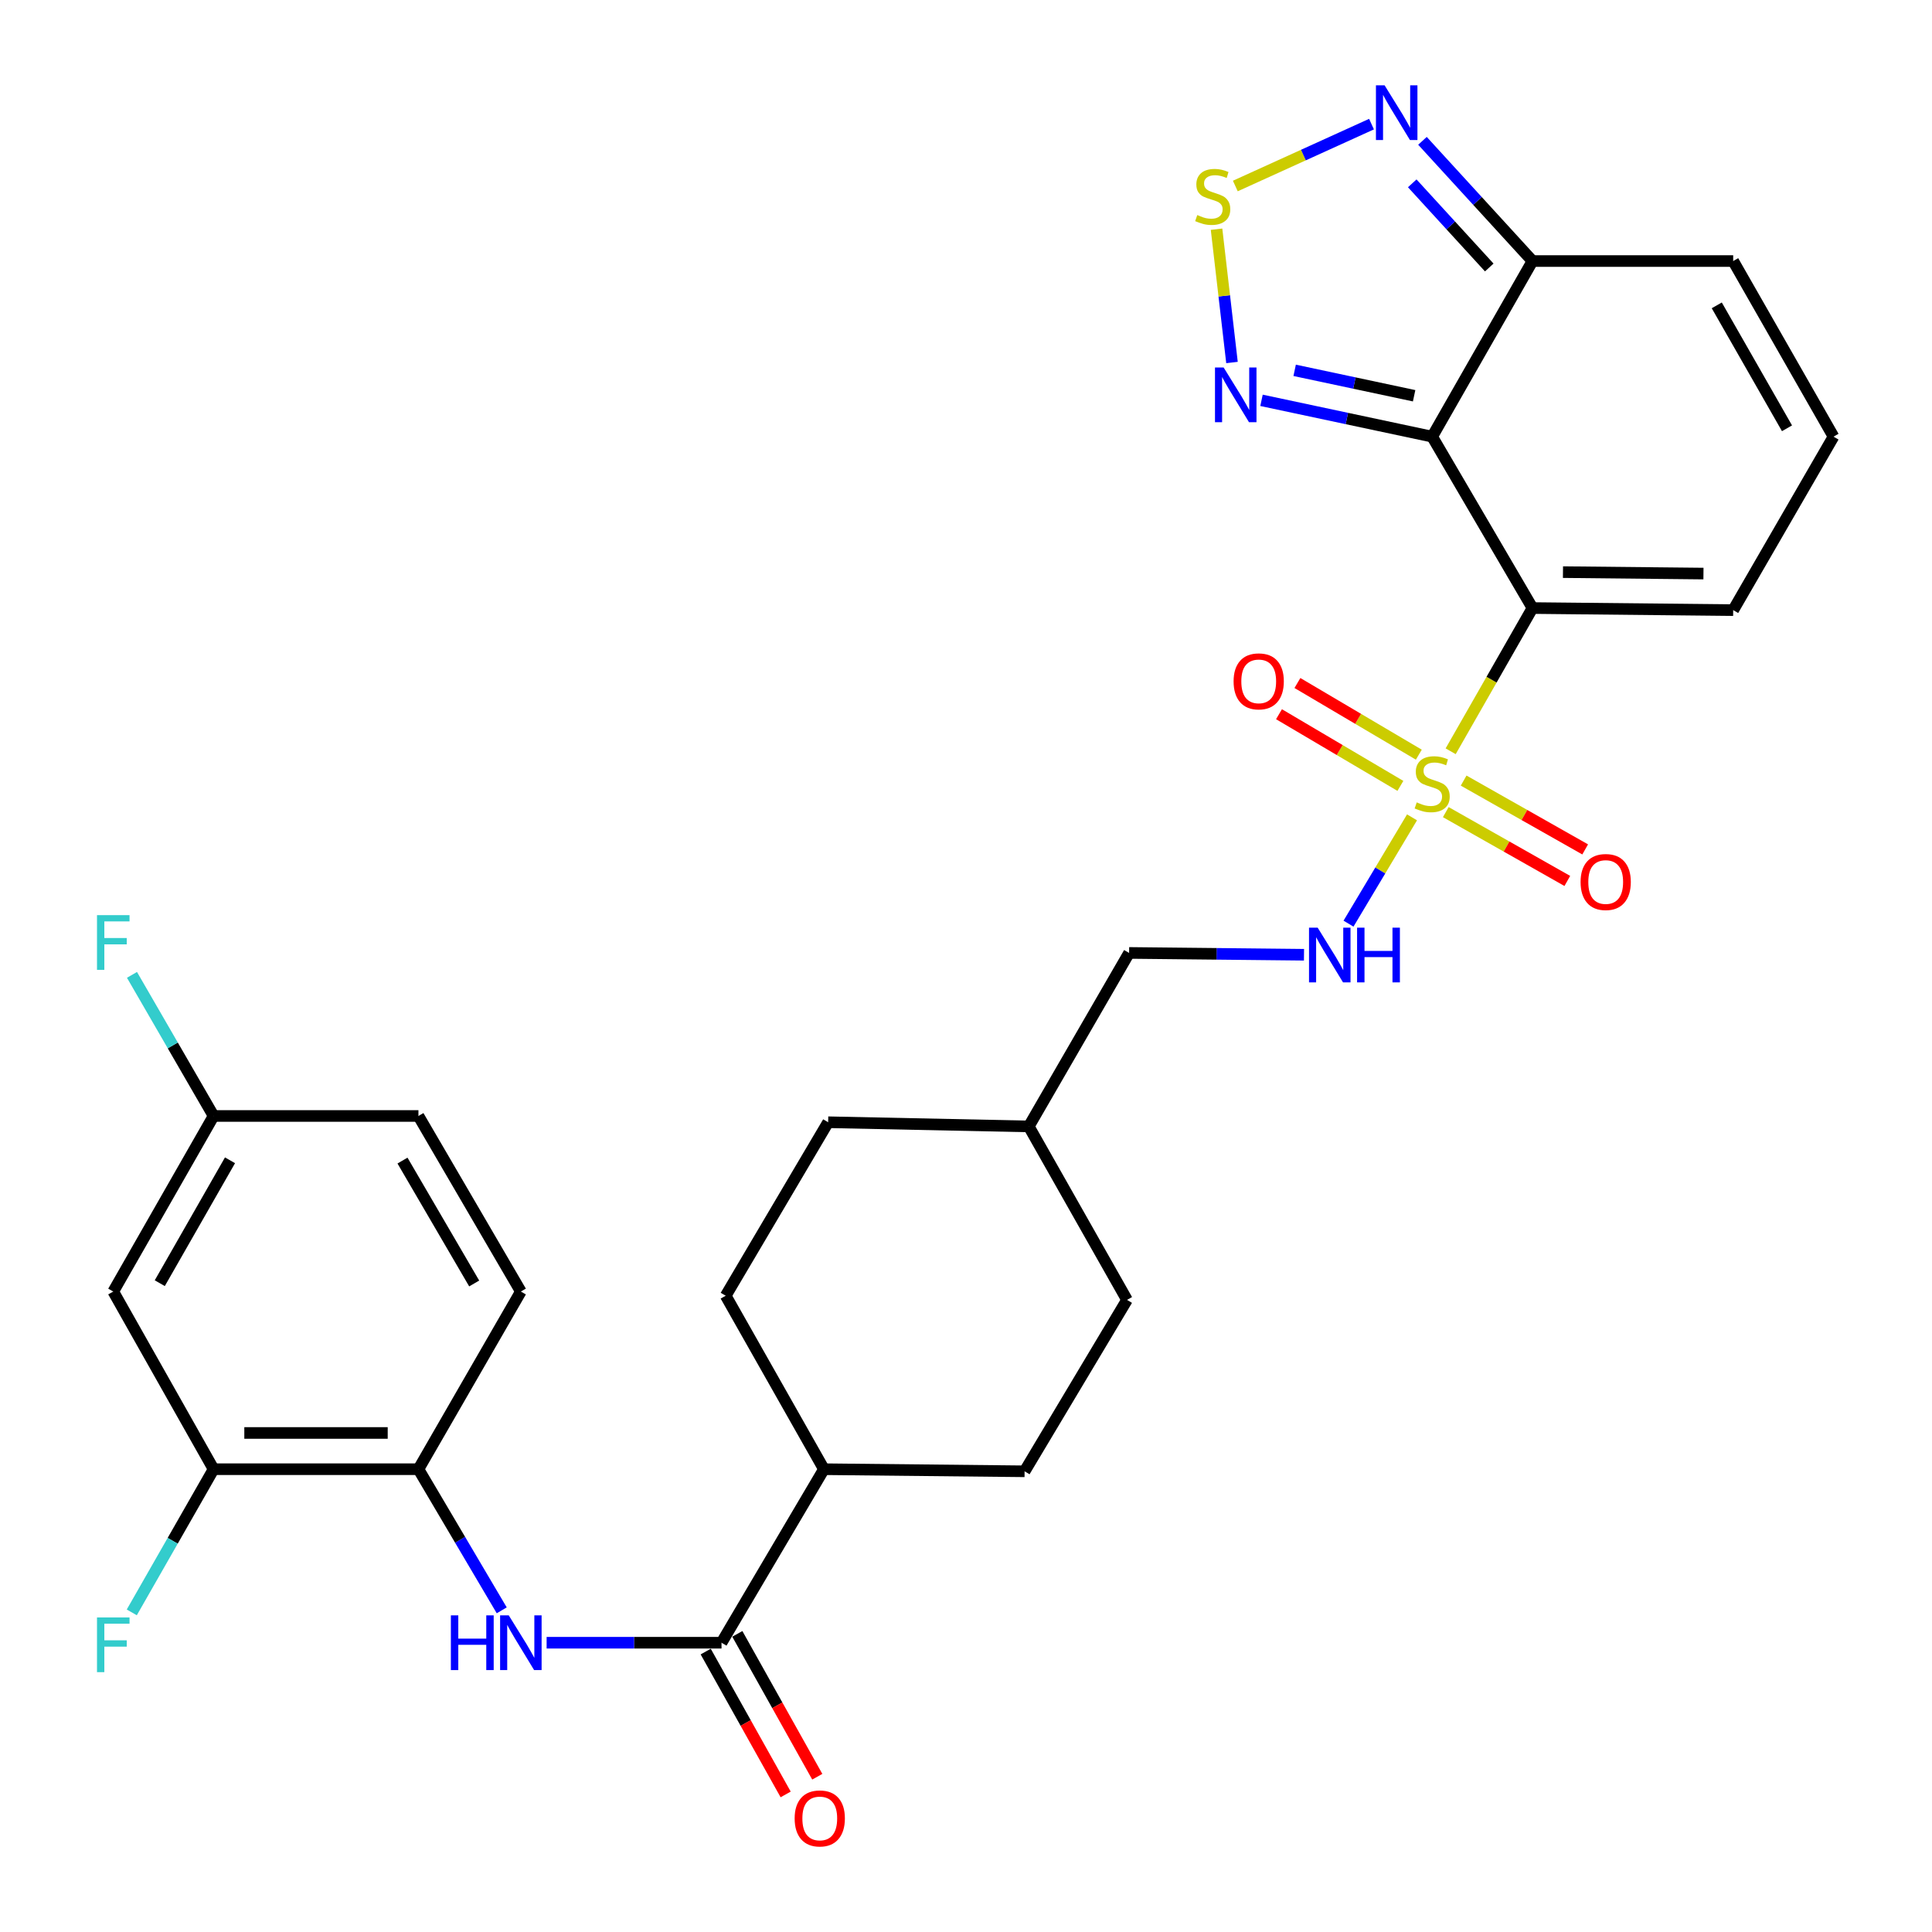 <?xml version='1.0' encoding='iso-8859-1'?>
<svg version='1.1' baseProfile='full'
              xmlns='http://www.w3.org/2000/svg'
                      xmlns:rdkit='http://www.rdkit.org/xml'
                      xmlns:xlink='http://www.w3.org/1999/xlink'
                  xml:space='preserve'
width='1000px' height='1000px' viewBox='0 0 1000 1000'>
<!-- END OF HEADER -->
<rect style='opacity:1.0;fill:#FFFFFF;stroke:none' width='1000' height='1000' x='0' y='0'> </rect>
<path class='bond-0' d='M 750.86,388.855 L 772.038,351.791' style='fill:none;fill-rule:evenodd;stroke:#CCCC00;stroke-width:6px;stroke-linecap:butt;stroke-linejoin:miter;stroke-opacity:1' />
<path class='bond-0' d='M 772.038,351.791 L 793.216,314.727' style='fill:none;fill-rule:evenodd;stroke:#000000;stroke-width:6px;stroke-linecap:butt;stroke-linejoin:miter;stroke-opacity:1' />
<path class='bond-8' d='M 730.862,423.055 L 714.423,450.569' style='fill:none;fill-rule:evenodd;stroke:#CCCC00;stroke-width:6px;stroke-linecap:butt;stroke-linejoin:miter;stroke-opacity:1' />
<path class='bond-8' d='M 714.423,450.569 L 697.984,478.083' style='fill:none;fill-rule:evenodd;stroke:#0000FF;stroke-width:6px;stroke-linecap:butt;stroke-linejoin:miter;stroke-opacity:1' />
<path class='bond-12' d='M 748.336,420.355 L 779.788,438.166' style='fill:none;fill-rule:evenodd;stroke:#CCCC00;stroke-width:6px;stroke-linecap:butt;stroke-linejoin:miter;stroke-opacity:1' />
<path class='bond-12' d='M 779.788,438.166 L 811.241,455.976' style='fill:none;fill-rule:evenodd;stroke:#FF0000;stroke-width:6px;stroke-linecap:butt;stroke-linejoin:miter;stroke-opacity:1' />
<path class='bond-12' d='M 757.579,404.032 L 789.032,421.843' style='fill:none;fill-rule:evenodd;stroke:#CCCC00;stroke-width:6px;stroke-linecap:butt;stroke-linejoin:miter;stroke-opacity:1' />
<path class='bond-12' d='M 789.032,421.843 L 820.484,439.653' style='fill:none;fill-rule:evenodd;stroke:#FF0000;stroke-width:6px;stroke-linecap:butt;stroke-linejoin:miter;stroke-opacity:1' />
<path class='bond-13' d='M 734.378,390.616 L 702.96,372.069' style='fill:none;fill-rule:evenodd;stroke:#CCCC00;stroke-width:6px;stroke-linecap:butt;stroke-linejoin:miter;stroke-opacity:1' />
<path class='bond-13' d='M 702.96,372.069 L 671.542,353.523' style='fill:none;fill-rule:evenodd;stroke:#FF0000;stroke-width:6px;stroke-linecap:butt;stroke-linejoin:miter;stroke-opacity:1' />
<path class='bond-13' d='M 724.842,406.77 L 693.424,388.223' style='fill:none;fill-rule:evenodd;stroke:#CCCC00;stroke-width:6px;stroke-linecap:butt;stroke-linejoin:miter;stroke-opacity:1' />
<path class='bond-13' d='M 693.424,388.223 L 662.006,369.677' style='fill:none;fill-rule:evenodd;stroke:#FF0000;stroke-width:6px;stroke-linecap:butt;stroke-linejoin:miter;stroke-opacity:1' />
<path class='bond-1' d='M 793.216,314.727 L 741.297,226.01' style='fill:none;fill-rule:evenodd;stroke:#000000;stroke-width:6px;stroke-linecap:butt;stroke-linejoin:miter;stroke-opacity:1' />
<path class='bond-10' d='M 793.216,314.727 L 897.096,315.801' style='fill:none;fill-rule:evenodd;stroke:#000000;stroke-width:6px;stroke-linecap:butt;stroke-linejoin:miter;stroke-opacity:1' />
<path class='bond-10' d='M 808.992,296.131 L 881.708,296.882' style='fill:none;fill-rule:evenodd;stroke:#000000;stroke-width:6px;stroke-linecap:butt;stroke-linejoin:miter;stroke-opacity:1' />
<path class='bond-2' d='M 741.297,226.01 L 697.126,216.612' style='fill:none;fill-rule:evenodd;stroke:#000000;stroke-width:6px;stroke-linecap:butt;stroke-linejoin:miter;stroke-opacity:1' />
<path class='bond-2' d='M 697.126,216.612 L 652.954,207.213' style='fill:none;fill-rule:evenodd;stroke:#0000FF;stroke-width:6px;stroke-linecap:butt;stroke-linejoin:miter;stroke-opacity:1' />
<path class='bond-2' d='M 731.949,204.843 L 701.03,198.264' style='fill:none;fill-rule:evenodd;stroke:#000000;stroke-width:6px;stroke-linecap:butt;stroke-linejoin:miter;stroke-opacity:1' />
<path class='bond-2' d='M 701.03,198.264 L 670.11,191.685' style='fill:none;fill-rule:evenodd;stroke:#0000FF;stroke-width:6px;stroke-linecap:butt;stroke-linejoin:miter;stroke-opacity:1' />
<path class='bond-4' d='M 741.297,226.01 L 793.216,135.115' style='fill:none;fill-rule:evenodd;stroke:#000000;stroke-width:6px;stroke-linecap:butt;stroke-linejoin:miter;stroke-opacity:1' />
<path class='bond-3' d='M 637.675,187.629 L 633.677,153.132' style='fill:none;fill-rule:evenodd;stroke:#0000FF;stroke-width:6px;stroke-linecap:butt;stroke-linejoin:miter;stroke-opacity:1' />
<path class='bond-3' d='M 633.677,153.132 L 629.679,118.635' style='fill:none;fill-rule:evenodd;stroke:#CCCC00;stroke-width:6px;stroke-linecap:butt;stroke-linejoin:miter;stroke-opacity:1' />
<path class='bond-31' d='M 639.399,96.275 L 674.645,80.259' style='fill:none;fill-rule:evenodd;stroke:#CCCC00;stroke-width:6px;stroke-linecap:butt;stroke-linejoin:miter;stroke-opacity:1' />
<path class='bond-31' d='M 674.645,80.259 L 709.89,64.243' style='fill:none;fill-rule:evenodd;stroke:#0000FF;stroke-width:6px;stroke-linecap:butt;stroke-linejoin:miter;stroke-opacity:1' />
<path class='bond-5' d='M 793.216,135.115 L 764.741,104.006' style='fill:none;fill-rule:evenodd;stroke:#000000;stroke-width:6px;stroke-linecap:butt;stroke-linejoin:miter;stroke-opacity:1' />
<path class='bond-5' d='M 764.741,104.006 L 736.267,72.897' style='fill:none;fill-rule:evenodd;stroke:#0000FF;stroke-width:6px;stroke-linecap:butt;stroke-linejoin:miter;stroke-opacity:1' />
<path class='bond-5' d='M 770.837,138.448 L 750.904,116.671' style='fill:none;fill-rule:evenodd;stroke:#000000;stroke-width:6px;stroke-linecap:butt;stroke-linejoin:miter;stroke-opacity:1' />
<path class='bond-5' d='M 750.904,116.671 L 730.972,94.895' style='fill:none;fill-rule:evenodd;stroke:#0000FF;stroke-width:6px;stroke-linecap:butt;stroke-linejoin:miter;stroke-opacity:1' />
<path class='bond-30' d='M 793.216,135.115 L 897.096,135.115' style='fill:none;fill-rule:evenodd;stroke:#000000;stroke-width:6px;stroke-linecap:butt;stroke-linejoin:miter;stroke-opacity:1' />
<path class='bond-6' d='M 373.454,850.271 L 426.467,760.46' style='fill:none;fill-rule:evenodd;stroke:#000000;stroke-width:6px;stroke-linecap:butt;stroke-linejoin:miter;stroke-opacity:1' />
<path class='bond-7' d='M 373.454,850.271 L 328.192,850.271' style='fill:none;fill-rule:evenodd;stroke:#000000;stroke-width:6px;stroke-linecap:butt;stroke-linejoin:miter;stroke-opacity:1' />
<path class='bond-7' d='M 328.192,850.271 L 282.931,850.271' style='fill:none;fill-rule:evenodd;stroke:#0000FF;stroke-width:6px;stroke-linecap:butt;stroke-linejoin:miter;stroke-opacity:1' />
<path class='bond-18' d='M 365.269,854.852 L 385.961,891.822' style='fill:none;fill-rule:evenodd;stroke:#000000;stroke-width:6px;stroke-linecap:butt;stroke-linejoin:miter;stroke-opacity:1' />
<path class='bond-18' d='M 385.961,891.822 L 406.654,928.793' style='fill:none;fill-rule:evenodd;stroke:#FF0000;stroke-width:6px;stroke-linecap:butt;stroke-linejoin:miter;stroke-opacity:1' />
<path class='bond-18' d='M 381.638,845.69 L 402.33,882.661' style='fill:none;fill-rule:evenodd;stroke:#000000;stroke-width:6px;stroke-linecap:butt;stroke-linejoin:miter;stroke-opacity:1' />
<path class='bond-18' d='M 402.33,882.661 L 423.023,919.631' style='fill:none;fill-rule:evenodd;stroke:#FF0000;stroke-width:6px;stroke-linecap:butt;stroke-linejoin:miter;stroke-opacity:1' />
<path class='bond-9' d='M 259.697,833.504 L 238.139,796.982' style='fill:none;fill-rule:evenodd;stroke:#0000FF;stroke-width:6px;stroke-linecap:butt;stroke-linejoin:miter;stroke-opacity:1' />
<path class='bond-9' d='M 238.139,796.982 L 216.581,760.46' style='fill:none;fill-rule:evenodd;stroke:#000000;stroke-width:6px;stroke-linecap:butt;stroke-linejoin:miter;stroke-opacity:1' />
<path class='bond-23' d='M 674.947,494.18 L 629.685,493.707' style='fill:none;fill-rule:evenodd;stroke:#0000FF;stroke-width:6px;stroke-linecap:butt;stroke-linejoin:miter;stroke-opacity:1' />
<path class='bond-23' d='M 629.685,493.707 L 584.424,493.235' style='fill:none;fill-rule:evenodd;stroke:#000000;stroke-width:6px;stroke-linecap:butt;stroke-linejoin:miter;stroke-opacity:1' />
<path class='bond-11' d='M 216.581,760.46 L 110.554,760.46' style='fill:none;fill-rule:evenodd;stroke:#000000;stroke-width:6px;stroke-linecap:butt;stroke-linejoin:miter;stroke-opacity:1' />
<path class='bond-11' d='M 200.677,741.701 L 126.458,741.701' style='fill:none;fill-rule:evenodd;stroke:#000000;stroke-width:6px;stroke-linecap:butt;stroke-linejoin:miter;stroke-opacity:1' />
<path class='bond-19' d='M 216.581,760.46 L 269.594,668.502' style='fill:none;fill-rule:evenodd;stroke:#000000;stroke-width:6px;stroke-linecap:butt;stroke-linejoin:miter;stroke-opacity:1' />
<path class='bond-15' d='M 897.096,315.801 L 949.026,226.01' style='fill:none;fill-rule:evenodd;stroke:#000000;stroke-width:6px;stroke-linecap:butt;stroke-linejoin:miter;stroke-opacity:1' />
<path class='bond-14' d='M 110.554,760.46 L 58.624,668.502' style='fill:none;fill-rule:evenodd;stroke:#000000;stroke-width:6px;stroke-linecap:butt;stroke-linejoin:miter;stroke-opacity:1' />
<path class='bond-24' d='M 110.554,760.46 L 89.382,797.514' style='fill:none;fill-rule:evenodd;stroke:#000000;stroke-width:6px;stroke-linecap:butt;stroke-linejoin:miter;stroke-opacity:1' />
<path class='bond-24' d='M 89.382,797.514 L 68.21,834.568' style='fill:none;fill-rule:evenodd;stroke:#33CCCC;stroke-width:6px;stroke-linecap:butt;stroke-linejoin:miter;stroke-opacity:1' />
<path class='bond-33' d='M 58.624,668.502 L 110.554,577.627' style='fill:none;fill-rule:evenodd;stroke:#000000;stroke-width:6px;stroke-linecap:butt;stroke-linejoin:miter;stroke-opacity:1' />
<path class='bond-33' d='M 82.7,664.177 L 119.051,600.565' style='fill:none;fill-rule:evenodd;stroke:#000000;stroke-width:6px;stroke-linecap:butt;stroke-linejoin:miter;stroke-opacity:1' />
<path class='bond-16' d='M 949.026,226.01 L 897.096,135.115' style='fill:none;fill-rule:evenodd;stroke:#000000;stroke-width:6px;stroke-linecap:butt;stroke-linejoin:miter;stroke-opacity:1' />
<path class='bond-16' d='M 924.949,221.681 L 888.598,158.055' style='fill:none;fill-rule:evenodd;stroke:#000000;stroke-width:6px;stroke-linecap:butt;stroke-linejoin:miter;stroke-opacity:1' />
<path class='bond-17' d='M 426.467,760.46 L 375.621,670.669' style='fill:none;fill-rule:evenodd;stroke:#000000;stroke-width:6px;stroke-linecap:butt;stroke-linejoin:miter;stroke-opacity:1' />
<path class='bond-32' d='M 426.467,760.46 L 530.327,761.544' style='fill:none;fill-rule:evenodd;stroke:#000000;stroke-width:6px;stroke-linecap:butt;stroke-linejoin:miter;stroke-opacity:1' />
<path class='bond-25' d='M 269.594,668.502 L 216.581,577.627' style='fill:none;fill-rule:evenodd;stroke:#000000;stroke-width:6px;stroke-linecap:butt;stroke-linejoin:miter;stroke-opacity:1' />
<path class='bond-25' d='M 245.439,664.323 L 208.33,600.711' style='fill:none;fill-rule:evenodd;stroke:#000000;stroke-width:6px;stroke-linecap:butt;stroke-linejoin:miter;stroke-opacity:1' />
<path class='bond-20' d='M 110.554,577.627 L 216.581,577.627' style='fill:none;fill-rule:evenodd;stroke:#000000;stroke-width:6px;stroke-linecap:butt;stroke-linejoin:miter;stroke-opacity:1' />
<path class='bond-26' d='M 110.554,577.627 L 89.433,541.108' style='fill:none;fill-rule:evenodd;stroke:#000000;stroke-width:6px;stroke-linecap:butt;stroke-linejoin:miter;stroke-opacity:1' />
<path class='bond-26' d='M 89.433,541.108 L 68.313,504.59' style='fill:none;fill-rule:evenodd;stroke:#33CCCC;stroke-width:6px;stroke-linecap:butt;stroke-linejoin:miter;stroke-opacity:1' />
<path class='bond-21' d='M 530.327,761.544 L 583.34,672.826' style='fill:none;fill-rule:evenodd;stroke:#000000;stroke-width:6px;stroke-linecap:butt;stroke-linejoin:miter;stroke-opacity:1' />
<path class='bond-22' d='M 375.621,670.669 L 428.645,580.868' style='fill:none;fill-rule:evenodd;stroke:#000000;stroke-width:6px;stroke-linecap:butt;stroke-linejoin:miter;stroke-opacity:1' />
<path class='bond-29' d='M 584.424,493.235 L 532.494,583.036' style='fill:none;fill-rule:evenodd;stroke:#000000;stroke-width:6px;stroke-linecap:butt;stroke-linejoin:miter;stroke-opacity:1' />
<path class='bond-27' d='M 583.34,672.826 L 532.494,583.036' style='fill:none;fill-rule:evenodd;stroke:#000000;stroke-width:6px;stroke-linecap:butt;stroke-linejoin:miter;stroke-opacity:1' />
<path class='bond-28' d='M 428.645,580.868 L 532.494,583.036' style='fill:none;fill-rule:evenodd;stroke:#000000;stroke-width:6px;stroke-linecap:butt;stroke-linejoin:miter;stroke-opacity:1' />
<path  class='atom-0' d='M 733.297 415.311
Q 733.617 415.431, 734.937 415.991
Q 736.257 416.551, 737.697 416.911
Q 739.177 417.231, 740.617 417.231
Q 743.297 417.231, 744.857 415.951
Q 746.417 414.631, 746.417 412.351
Q 746.417 410.791, 745.617 409.831
Q 744.857 408.871, 743.657 408.351
Q 742.457 407.831, 740.457 407.231
Q 737.937 406.471, 736.417 405.751
Q 734.937 405.031, 733.857 403.511
Q 732.817 401.991, 732.817 399.431
Q 732.817 395.871, 735.217 393.671
Q 737.657 391.471, 742.457 391.471
Q 745.737 391.471, 749.457 393.031
L 748.537 396.111
Q 745.137 394.711, 742.577 394.711
Q 739.817 394.711, 738.297 395.871
Q 736.777 396.991, 736.817 398.951
Q 736.817 400.471, 737.577 401.391
Q 738.377 402.311, 739.497 402.831
Q 740.657 403.351, 742.577 403.951
Q 745.137 404.751, 746.657 405.551
Q 748.177 406.351, 749.257 407.991
Q 750.377 409.591, 750.377 412.351
Q 750.377 416.271, 747.737 418.391
Q 745.137 420.471, 740.777 420.471
Q 738.257 420.471, 736.337 419.911
Q 734.457 419.391, 732.217 418.471
L 733.297 415.311
' fill='#CCCC00'/>
<path  class='atom-3' d='M 633.356 190.215
L 642.636 205.215
Q 643.556 206.695, 645.036 209.375
Q 646.516 212.055, 646.596 212.215
L 646.596 190.215
L 650.356 190.215
L 650.356 218.535
L 646.476 218.535
L 636.516 202.135
Q 635.356 200.215, 634.116 198.015
Q 632.916 195.815, 632.556 195.135
L 632.556 218.535
L 628.876 218.535
L 628.876 190.215
L 633.356 190.215
' fill='#0000FF'/>
<path  class='atom-4' d='M 619.704 111.309
Q 620.024 111.429, 621.344 111.989
Q 622.664 112.549, 624.104 112.909
Q 625.584 113.229, 627.024 113.229
Q 629.704 113.229, 631.264 111.949
Q 632.824 110.629, 632.824 108.349
Q 632.824 106.789, 632.024 105.829
Q 631.264 104.869, 630.064 104.349
Q 628.864 103.829, 626.864 103.229
Q 624.344 102.469, 622.824 101.749
Q 621.344 101.029, 620.264 99.509
Q 619.224 97.989, 619.224 95.429
Q 619.224 91.869, 621.624 89.669
Q 624.064 87.469, 628.864 87.469
Q 632.144 87.469, 635.864 89.029
L 634.944 92.109
Q 631.544 90.709, 628.984 90.709
Q 626.224 90.709, 624.704 91.869
Q 623.184 92.989, 623.224 94.949
Q 623.224 96.469, 623.984 97.389
Q 624.784 98.309, 625.904 98.829
Q 627.064 99.349, 628.984 99.949
Q 631.544 100.749, 633.064 101.549
Q 634.584 102.349, 635.664 103.989
Q 636.784 105.589, 636.784 108.349
Q 636.784 112.269, 634.144 114.389
Q 631.544 116.469, 627.184 116.469
Q 624.664 116.469, 622.744 115.909
Q 620.864 115.389, 618.624 114.469
L 619.704 111.309
' fill='#CCCC00'/>
<path  class='atom-6' d='M 716.664 44.16
L 725.944 59.16
Q 726.864 60.64, 728.344 63.32
Q 729.824 66, 729.904 66.16
L 729.904 44.16
L 733.664 44.16
L 733.664 72.48
L 729.784 72.48
L 719.824 56.08
Q 718.664 54.16, 717.424 51.96
Q 716.224 49.76, 715.864 49.08
L 715.864 72.48
L 712.184 72.48
L 712.184 44.16
L 716.664 44.16
' fill='#0000FF'/>
<path  class='atom-8' d='M 233.374 836.111
L 237.214 836.111
L 237.214 848.151
L 251.694 848.151
L 251.694 836.111
L 255.534 836.111
L 255.534 864.431
L 251.694 864.431
L 251.694 851.351
L 237.214 851.351
L 237.214 864.431
L 233.374 864.431
L 233.374 836.111
' fill='#0000FF'/>
<path  class='atom-8' d='M 263.334 836.111
L 272.614 851.111
Q 273.534 852.591, 275.014 855.271
Q 276.494 857.951, 276.574 858.111
L 276.574 836.111
L 280.334 836.111
L 280.334 864.431
L 276.454 864.431
L 266.494 848.031
Q 265.334 846.111, 264.094 843.911
Q 262.894 841.711, 262.534 841.031
L 262.534 864.431
L 258.854 864.431
L 258.854 836.111
L 263.334 836.111
' fill='#0000FF'/>
<path  class='atom-9' d='M 682.023 480.159
L 691.303 495.159
Q 692.223 496.639, 693.703 499.319
Q 695.183 501.999, 695.263 502.159
L 695.263 480.159
L 699.023 480.159
L 699.023 508.479
L 695.143 508.479
L 685.183 492.079
Q 684.023 490.159, 682.783 487.959
Q 681.583 485.759, 681.223 485.079
L 681.223 508.479
L 677.543 508.479
L 677.543 480.159
L 682.023 480.159
' fill='#0000FF'/>
<path  class='atom-9' d='M 702.423 480.159
L 706.263 480.159
L 706.263 492.199
L 720.743 492.199
L 720.743 480.159
L 724.583 480.159
L 724.583 508.479
L 720.743 508.479
L 720.743 495.399
L 706.263 495.399
L 706.263 508.479
L 702.423 508.479
L 702.423 480.159
' fill='#0000FF'/>
<path  class='atom-13' d='M 818.108 456.527
Q 818.108 449.727, 821.468 445.927
Q 824.828 442.127, 831.108 442.127
Q 837.388 442.127, 840.748 445.927
Q 844.108 449.727, 844.108 456.527
Q 844.108 463.407, 840.708 467.327
Q 837.308 471.207, 831.108 471.207
Q 824.868 471.207, 821.468 467.327
Q 818.108 463.447, 818.108 456.527
M 831.108 468.007
Q 835.428 468.007, 837.748 465.127
Q 840.108 462.207, 840.108 456.527
Q 840.108 450.967, 837.748 448.167
Q 835.428 445.327, 831.108 445.327
Q 826.788 445.327, 824.428 448.127
Q 822.108 450.927, 822.108 456.527
Q 822.108 462.247, 824.428 465.127
Q 826.788 468.007, 831.108 468.007
' fill='#FF0000'/>
<path  class='atom-14' d='M 638.506 352.668
Q 638.506 345.868, 641.866 342.068
Q 645.226 338.268, 651.506 338.268
Q 657.786 338.268, 661.146 342.068
Q 664.506 345.868, 664.506 352.668
Q 664.506 359.548, 661.106 363.468
Q 657.706 367.348, 651.506 367.348
Q 645.266 367.348, 641.866 363.468
Q 638.506 359.588, 638.506 352.668
M 651.506 364.148
Q 655.826 364.148, 658.146 361.268
Q 660.506 358.348, 660.506 352.668
Q 660.506 347.108, 658.146 344.308
Q 655.826 341.468, 651.506 341.468
Q 647.186 341.468, 644.826 344.268
Q 642.506 347.068, 642.506 352.668
Q 642.506 358.388, 644.826 361.268
Q 647.186 364.148, 651.506 364.148
' fill='#FF0000'/>
<path  class='atom-19' d='M 411.31 941.215
Q 411.31 934.415, 414.67 930.615
Q 418.03 926.815, 424.31 926.815
Q 430.59 926.815, 433.95 930.615
Q 437.31 934.415, 437.31 941.215
Q 437.31 948.095, 433.91 952.015
Q 430.51 955.895, 424.31 955.895
Q 418.07 955.895, 414.67 952.015
Q 411.31 948.135, 411.31 941.215
M 424.31 952.695
Q 428.63 952.695, 430.95 949.815
Q 433.31 946.895, 433.31 941.215
Q 433.31 935.655, 430.95 932.855
Q 428.63 930.015, 424.31 930.015
Q 419.99 930.015, 417.63 932.815
Q 415.31 935.615, 415.31 941.215
Q 415.31 946.935, 417.63 949.815
Q 419.99 952.695, 424.31 952.695
' fill='#FF0000'/>
<path  class='atom-25' d='M 50.204 837.184
L 67.044 837.184
L 67.044 840.424
L 54.004 840.424
L 54.004 849.024
L 65.604 849.024
L 65.604 852.304
L 54.004 852.304
L 54.004 865.504
L 50.204 865.504
L 50.204 837.184
' fill='#33CCCC'/>
<path  class='atom-27' d='M 50.204 473.677
L 67.044 473.677
L 67.044 476.917
L 54.004 476.917
L 54.004 485.517
L 65.604 485.517
L 65.604 488.797
L 54.004 488.797
L 54.004 501.997
L 50.204 501.997
L 50.204 473.677
' fill='#33CCCC'/>
</svg>
